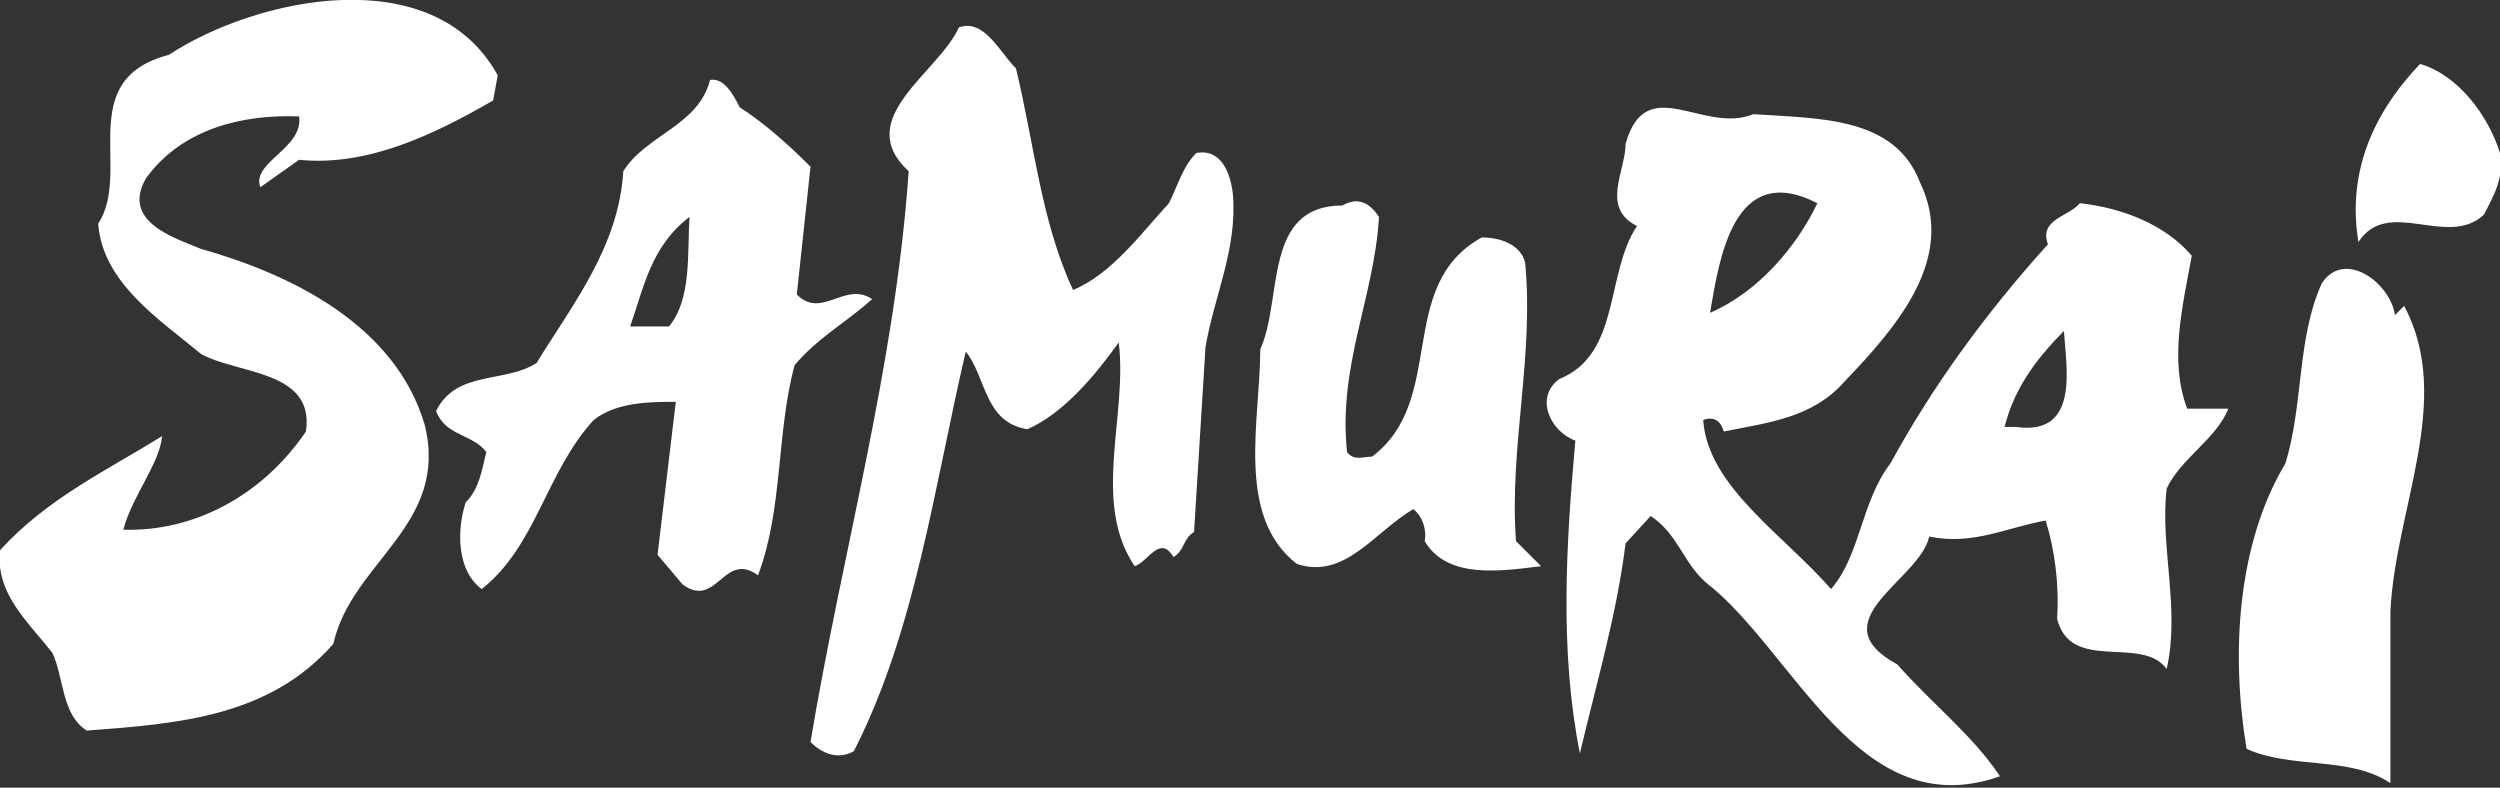 <?xml version="1.0" encoding="utf-8"?>
<!-- Generator: Adobe Illustrator 24.0.1, SVG Export Plug-In . SVG Version: 6.00 Build 0)  -->
<svg version="1.1" id="Capa_1" xmlns="http://www.w3.org/2000/svg" xmlns:xlink="http://www.w3.org/1999/xlink" x="0px" y="0px"
	 viewBox="0 0 109.5 34.5" style="enable-background:new 0 0 109.5 34.5;" xml:space="preserve">
<rect x="0" y="0" width="109.5" height="34.5" fill="#333333" stroke="none"/>
<style type="text/css">
	.st0{clip-path:url(#SVGID_2_);fill-rule:evenodd;clip-rule:evenodd;fill:#FFFFFF;}
</style>
<g>
	<defs>
		<rect id="SVGID_1_" y="0" width="109.5" height="34.5"/>
	</defs>
	<clipPath id="SVGID_2_">
		<use xlink:href="#SVGID_1_"  style="overflow:visible;"/>
	</clipPath>
	<path class="st0" d="M88.3,18.7h-0.5c0.4-1.6,1.3-2.9,2.6-4.2C90.5,16.1,91.1,19.1,88.3,18.7 M104.9,13.8l0.4-0.4
		c2.2,4.1-0.4,8.9-0.6,13.4v7.5c-1.8-1.2-4.3-0.6-6.3-1.5c-0.7-4.2-0.4-9,1.7-12.5c0.8-2.6,0.5-5.5,1.6-7.9
		C102.7,10.9,104.7,12.4,104.9,13.8 M29.3,14.3h-1.7c0.6-1.7,0.9-3.5,2.6-4.8C30.1,11.1,30.3,13.1,29.3,14.3 M60.4,9.5
		C60.2,13,58.6,16,59,19.8c0.3,0.4,0.7,0.2,1.1,0.2c3.3-2.5,1-7.5,4.8-9.6c0.8,0,1.7,0.3,1.9,1.1c0.4,4.1-0.7,8.1-0.4,12.2l1.1,1.1
		c-1.7,0.2-4.1,0.6-5.1-1.1c0.1-0.5-0.1-1.1-0.5-1.4c-1.7,1-3,3.1-5.1,2.4c-2.7-2.1-1.6-6.3-1.6-9.4c1-2.2,0.1-6.3,3.6-6.3
		C59.5,8.6,60,8.9,60.4,9.5 M79.6,8.9c-0.9,1.9-2.6,3.9-4.7,4.8C75.3,11.4,75.9,7,79.6,8.9 M84.1,8c1.6,3.3-1,6.3-3.3,8.7
		c-1.4,1.6-3.3,1.8-5.3,2.2c-0.1-0.4-0.4-0.7-0.9-0.5c0.2,2.9,3.5,5,5.6,7.4c1.3-1.5,1.3-3.8,2.6-5.5c1.8-3.3,4.1-6.5,6.9-9.6
		c-0.4-1.1,0.9-1.2,1.4-1.8c1.8,0.2,3.7,0.9,4.9,2.3c-0.4,2.2-1,4.6-0.2,6.7h1.8c-0.5,1.3-2.1,2.2-2.7,3.5c-0.3,2.5,0.6,5.3,0,7.9
		c-1.1-1.5-4.2,0.2-4.8-2.2c0.1-1.5-0.1-3-0.5-4.3c-1.7,0.3-3.2,1.1-5.1,0.7c-0.4,1.9-4.9,3.7-1.4,5.6c1.5,1.7,3.3,3.1,4.5,4.9
		c-6.2,2.2-9-5.5-12.9-8.5c-1-0.9-1.2-2.1-2.4-2.9l-1.1,1.2c-0.4,3.2-1.3,6.2-2,9.2c-0.9-4.5-0.6-9.2-0.2-13.7
		c-1.1-0.4-1.8-1.9-0.7-2.7c2.7-1.1,2-4.6,3.4-6.7c-1.6-0.8-0.5-2.4-0.5-3.6c0.9-3.2,3.4-0.4,5.6-1.3C79.7,5.2,83,5.1,84.1,8
		 M32.4,4.7c1.1,0.7,2.2,1.7,3.1,2.6l-0.6,5.6c1.1,1.1,2.1-0.6,3.3,0.2c-1.1,1-2.4,1.7-3.4,2.9c-0.8,3-0.5,6.3-1.6,9.2
		c-1.5-1.1-1.8,1.5-3.3,0.4l-1.1-1.3l0.8-6.7c-1.1,0-2.6,0-3.6,0.8c-2.1,2.3-2.5,5.5-4.9,7.4c-1.1-0.8-1.1-2.6-0.7-3.8
		c0.6-0.6,0.7-1.4,0.9-2.2c-0.6-0.8-1.8-0.7-2.2-1.8c0.9-1.8,3-1.2,4.4-2.1c1.6-2.6,3.6-5.1,3.8-8.4c1-1.6,3.3-2,3.8-4
		C31.7,3.4,32.1,4.1,32.4,4.7 M109.5,6.7c0.2,1.1-0.3,1.9-0.7,2.7c-1.6,1.5-4.2-0.8-5.5,1.2c-0.5-3,0.6-5.6,2.7-7.8
		C107.7,3.3,109,5.1,109.5,6.7 M47,12.7c1.7-0.7,3-2.5,4.2-3.8c0.4-0.8,0.6-1.6,1.2-2.2c1.1-0.2,1.5,0.9,1.6,1.8
		c0.2,2.4-0.8,4.4-1.2,6.7l-0.5,8.1c-0.5,0.3-0.4,0.8-0.9,1.1c-0.6-1-1.1,0.2-1.7,0.4c-1.9-2.8-0.3-6.6-0.7-9.8
		c-1,1.4-2.4,3.1-4,3.8c-1.9-0.3-1.8-2.3-2.7-3.4c-1.4,6-2.2,12.2-4.9,17.5c-0.7,0.4-1.4,0.1-1.9-0.4c1.4-8.4,3.7-16.4,4.3-25
		c-2.5-2.3,1.3-4.3,2.2-6.3c1.1-0.4,1.8,1.1,2.5,1.8C45.3,6.3,45.6,9.7,47,12.7 M21.8,3.3l-0.2,1.1c-2.6,1.5-5.5,2.9-8.5,2.6
		l-1.7,1.2c-0.4-1.1,1.9-1.7,1.7-3.1C10.7,5,8,5.6,6.4,7.8c-1.1,1.9,1.2,2.6,2.4,3.1c3.9,1.1,8.5,3.3,9.8,7.7c1.1,4.4-3.2,6-4,9.6
		c-2.8,3.2-6.8,3.5-10.8,3.8c-1.1-0.7-1-2.3-1.5-3.4C1.2,27.2-0.2,26,0,24.1c2.1-2.3,4.7-3.5,7.1-5c-0.1,1.2-1.3,2.6-1.7,4.1
		c3.1,0.1,6.1-1.5,8-4.3c0.4-2.7-3-2.5-4.6-3.4C7,14,4.5,12.4,4.3,9.8c1.5-2.3-1.1-6.3,3.1-7.4C11.2-0.1,19-1.8,21.8,3.3"/>
</g>
</svg>
